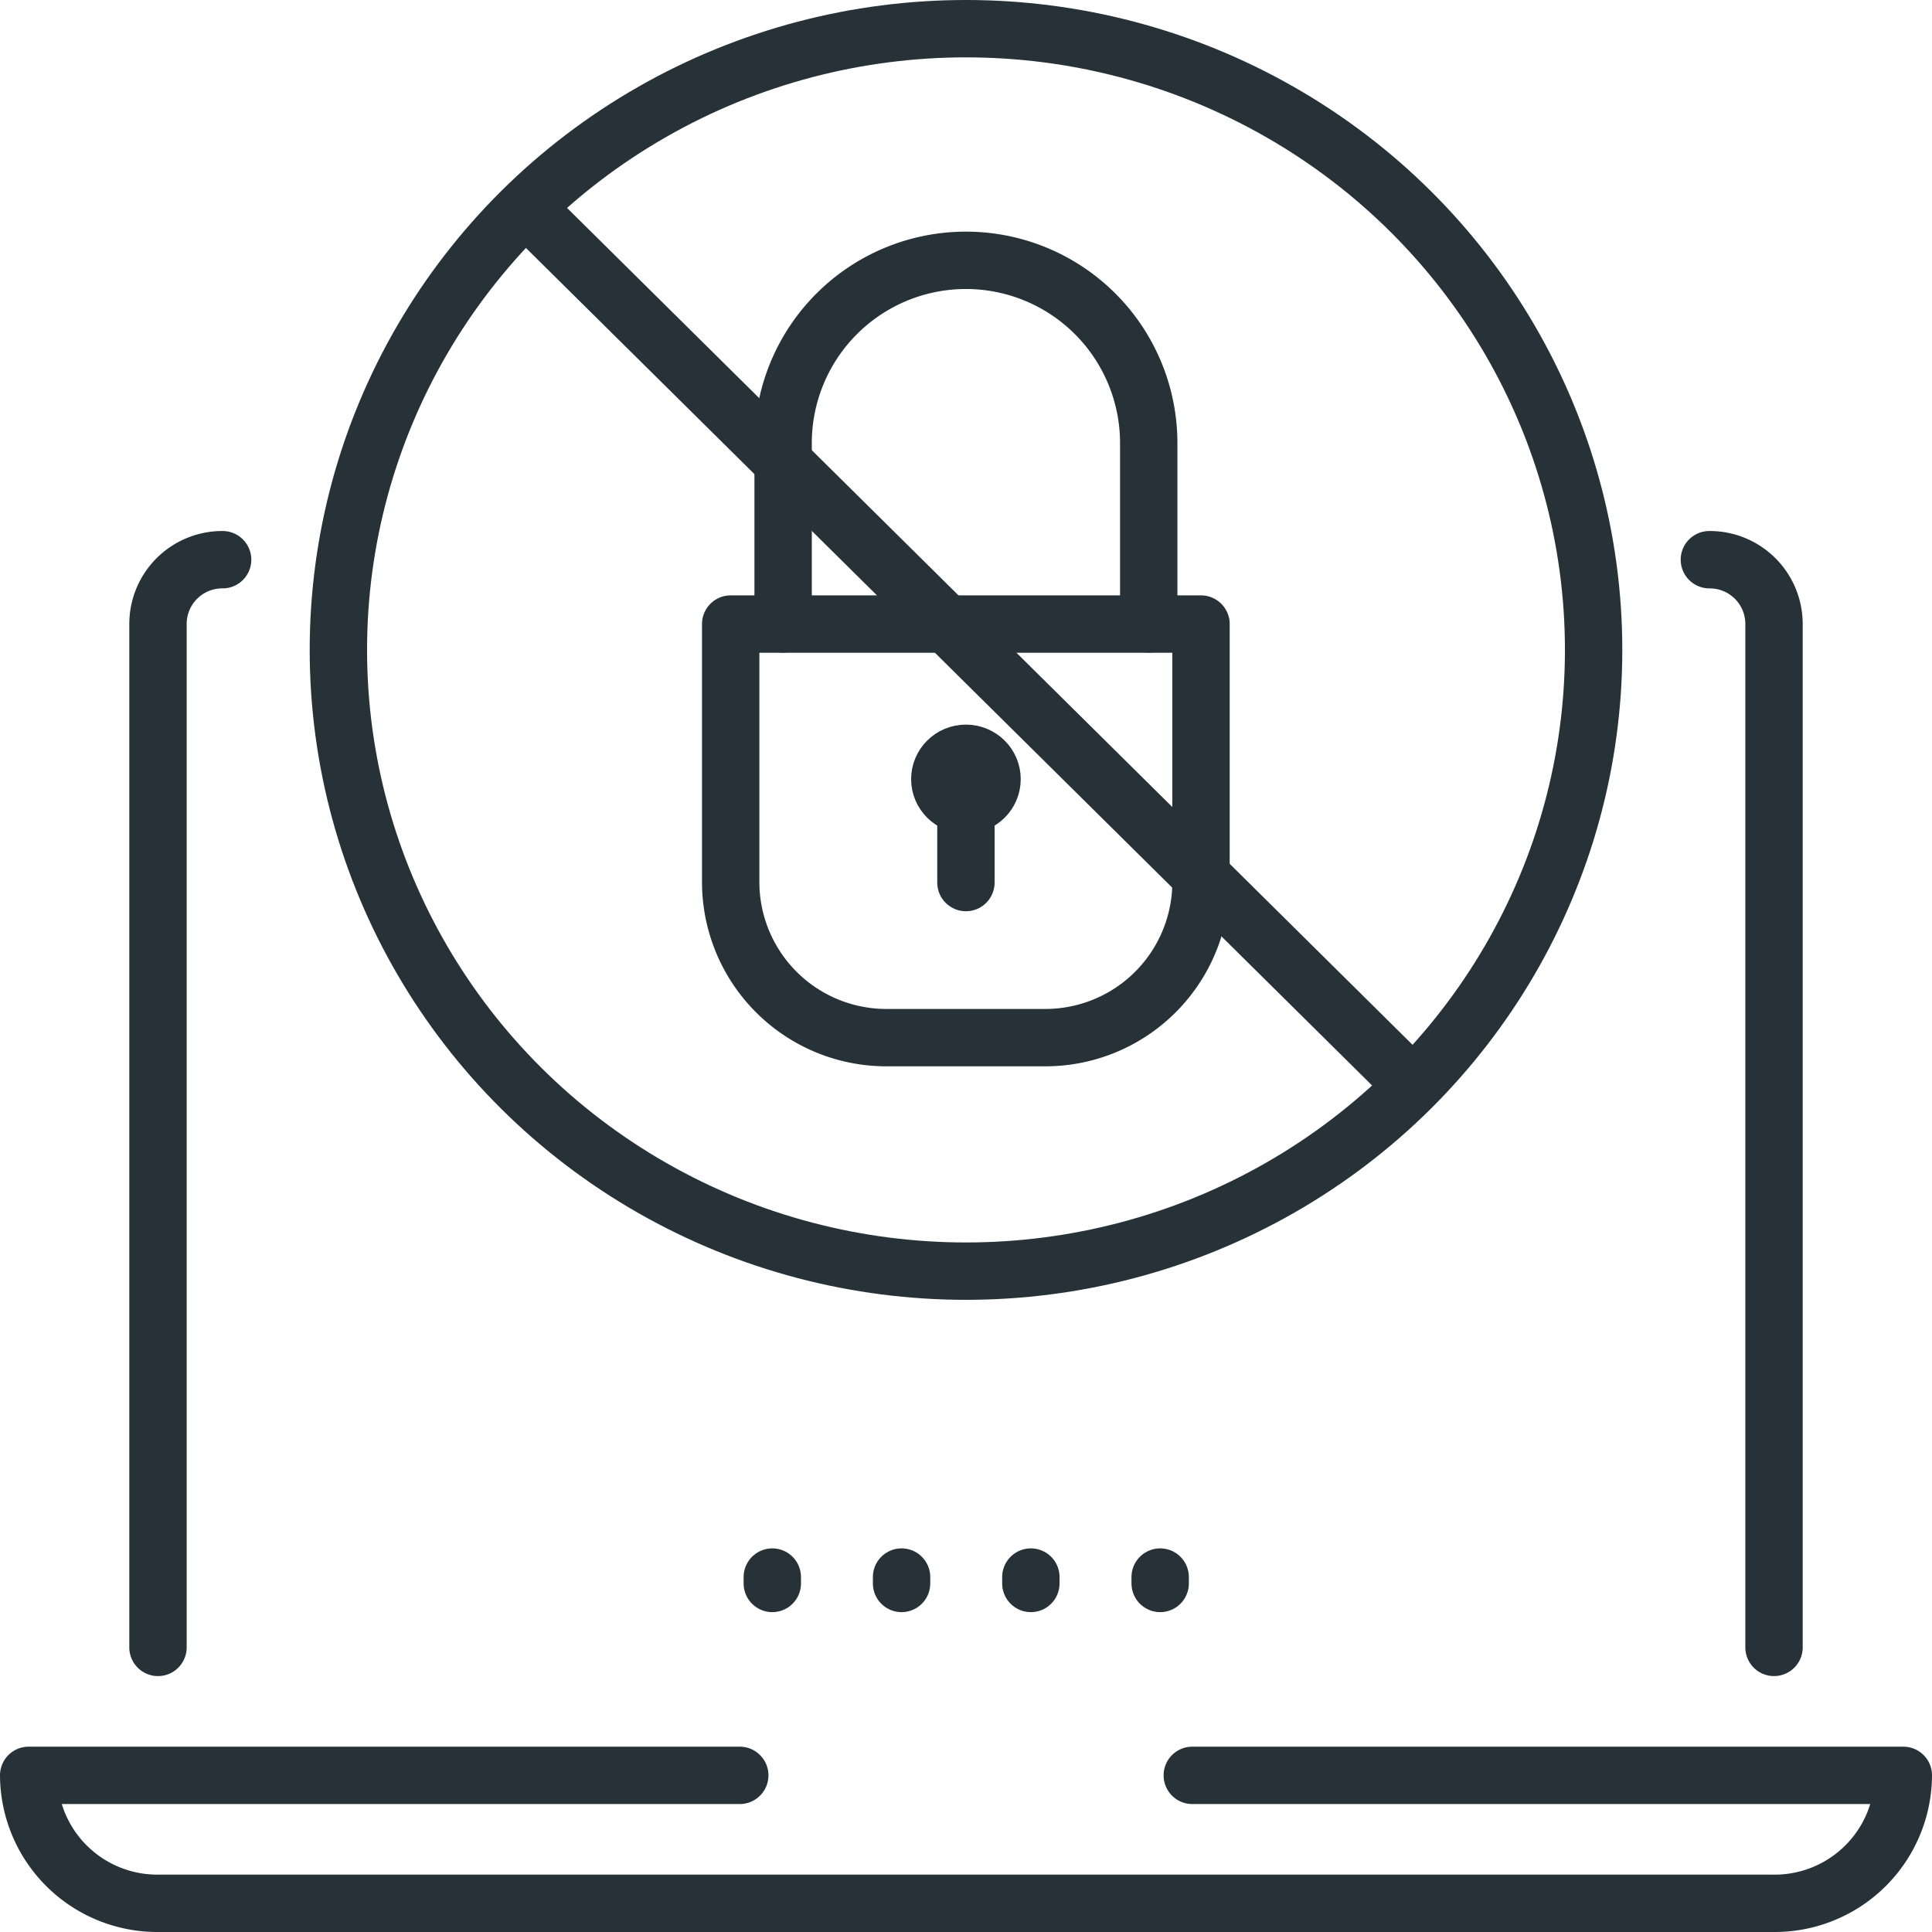 <?xml version="1.0" encoding="UTF-8"?> <svg xmlns="http://www.w3.org/2000/svg" width="50.518" height="50.518" viewBox="0 0 50.518 50.518"><g id="Group_98510" data-name="Group 98510" transform="translate(0.259 0.259)"><g id="Group_98512" data-name="Group 98512" transform="translate(0 0)"><path id="Path_117059" data-name="Path 117059" d="M90.55,29.293a1.681,1.681,0,0,1,1.69,1.673V57.734" transform="translate(-46.112 -14.917)" fill="none" stroke="#263238" stroke-linecap="round" stroke-linejoin="round" stroke-width="1.5"></path><path id="Path_117060" data-name="Path 117060" d="M7.889,57.734V30.966a1.681,1.681,0,0,1,1.69-1.673" transform="translate(-4.017 -14.917)" fill="none" stroke="#263238" stroke-linecap="round" stroke-linejoin="round" stroke-width="1.5"></path><path id="Path_117061" data-name="Path 117061" d="M19.593,94.065H1a3.364,3.364,0,0,0,3.381,3.346H46.638a3.363,3.363,0,0,0,3.38-3.346H31.426" transform="translate(-0.509 -47.902)" fill="none" stroke="#263238" stroke-linecap="round" stroke-linejoin="round" stroke-width="1.5"></path><ellipse id="Ellipse_4030" data-name="Ellipse 4030" cx="0.683" cy="0.676" rx="0.683" ry="0.676" transform="translate(24.315 19.438)" fill="none" stroke="#263238" stroke-linecap="round" stroke-linejoin="round" stroke-width="1.5"></ellipse><path id="Path_117062" data-name="Path 117062" d="M46.609,43.536h-4.1a4.071,4.071,0,0,1-4.1-4.055V32.722H50.707v6.759A4.071,4.071,0,0,1,46.609,43.536Z" transform="translate(-19.562 -16.663)" fill="none" stroke="#263238" stroke-linecap="round" stroke-linejoin="round" stroke-width="1.5"></path><line id="Line_22707" data-name="Line 22707" y1="2.704" transform="translate(24.998 20.114)" fill="none" stroke="#263238" stroke-linecap="round" stroke-linejoin="round" stroke-width="1.5"></line><path id="Path_117063" data-name="Path 117063" d="M50.757,22.9V18.173a4.78,4.78,0,0,0-9.56,0V22.9" transform="translate(-20.979 -6.845)" fill="none" stroke="#263238" stroke-linecap="round" stroke-linejoin="round" stroke-width="1.5"></path><line id="Line_22708" data-name="Line 22708" y2="0.167" transform="translate(23.315 40.978)" fill="none" stroke="#263238" stroke-linecap="round" stroke-linejoin="round" stroke-width="1.5"></line><line id="Line_22709" data-name="Line 22709" y2="0.167" transform="translate(19.935 40.978)" fill="none" stroke="#263238" stroke-linecap="round" stroke-linejoin="round" stroke-width="1.5"></line><line id="Line_22710" data-name="Line 22710" y2="0.167" transform="translate(30.077 40.978)" fill="none" stroke="#263238" stroke-linecap="round" stroke-linejoin="round" stroke-width="1.5"></line><line id="Line_22711" data-name="Line 22711" y2="0.167" transform="translate(26.696 40.978)" fill="none" stroke="#263238" stroke-linecap="round" stroke-linejoin="round" stroke-width="1.5"></line><ellipse id="Ellipse_4031" data-name="Ellipse 4031" cx="16.411" cy="16.244" rx="16.411" ry="16.244" transform="translate(8.589 0.491)" fill="none" stroke="#263238" stroke-linecap="round" stroke-linejoin="round" stroke-width="1.5"></ellipse><line id="Line_22712" data-name="Line 22712" x2="23.113" y2="22.877" transform="translate(13.505 5.181)" fill="none" stroke="#263238" stroke-linecap="round" stroke-linejoin="round" stroke-width="1.5"></line></g></g></svg> 
